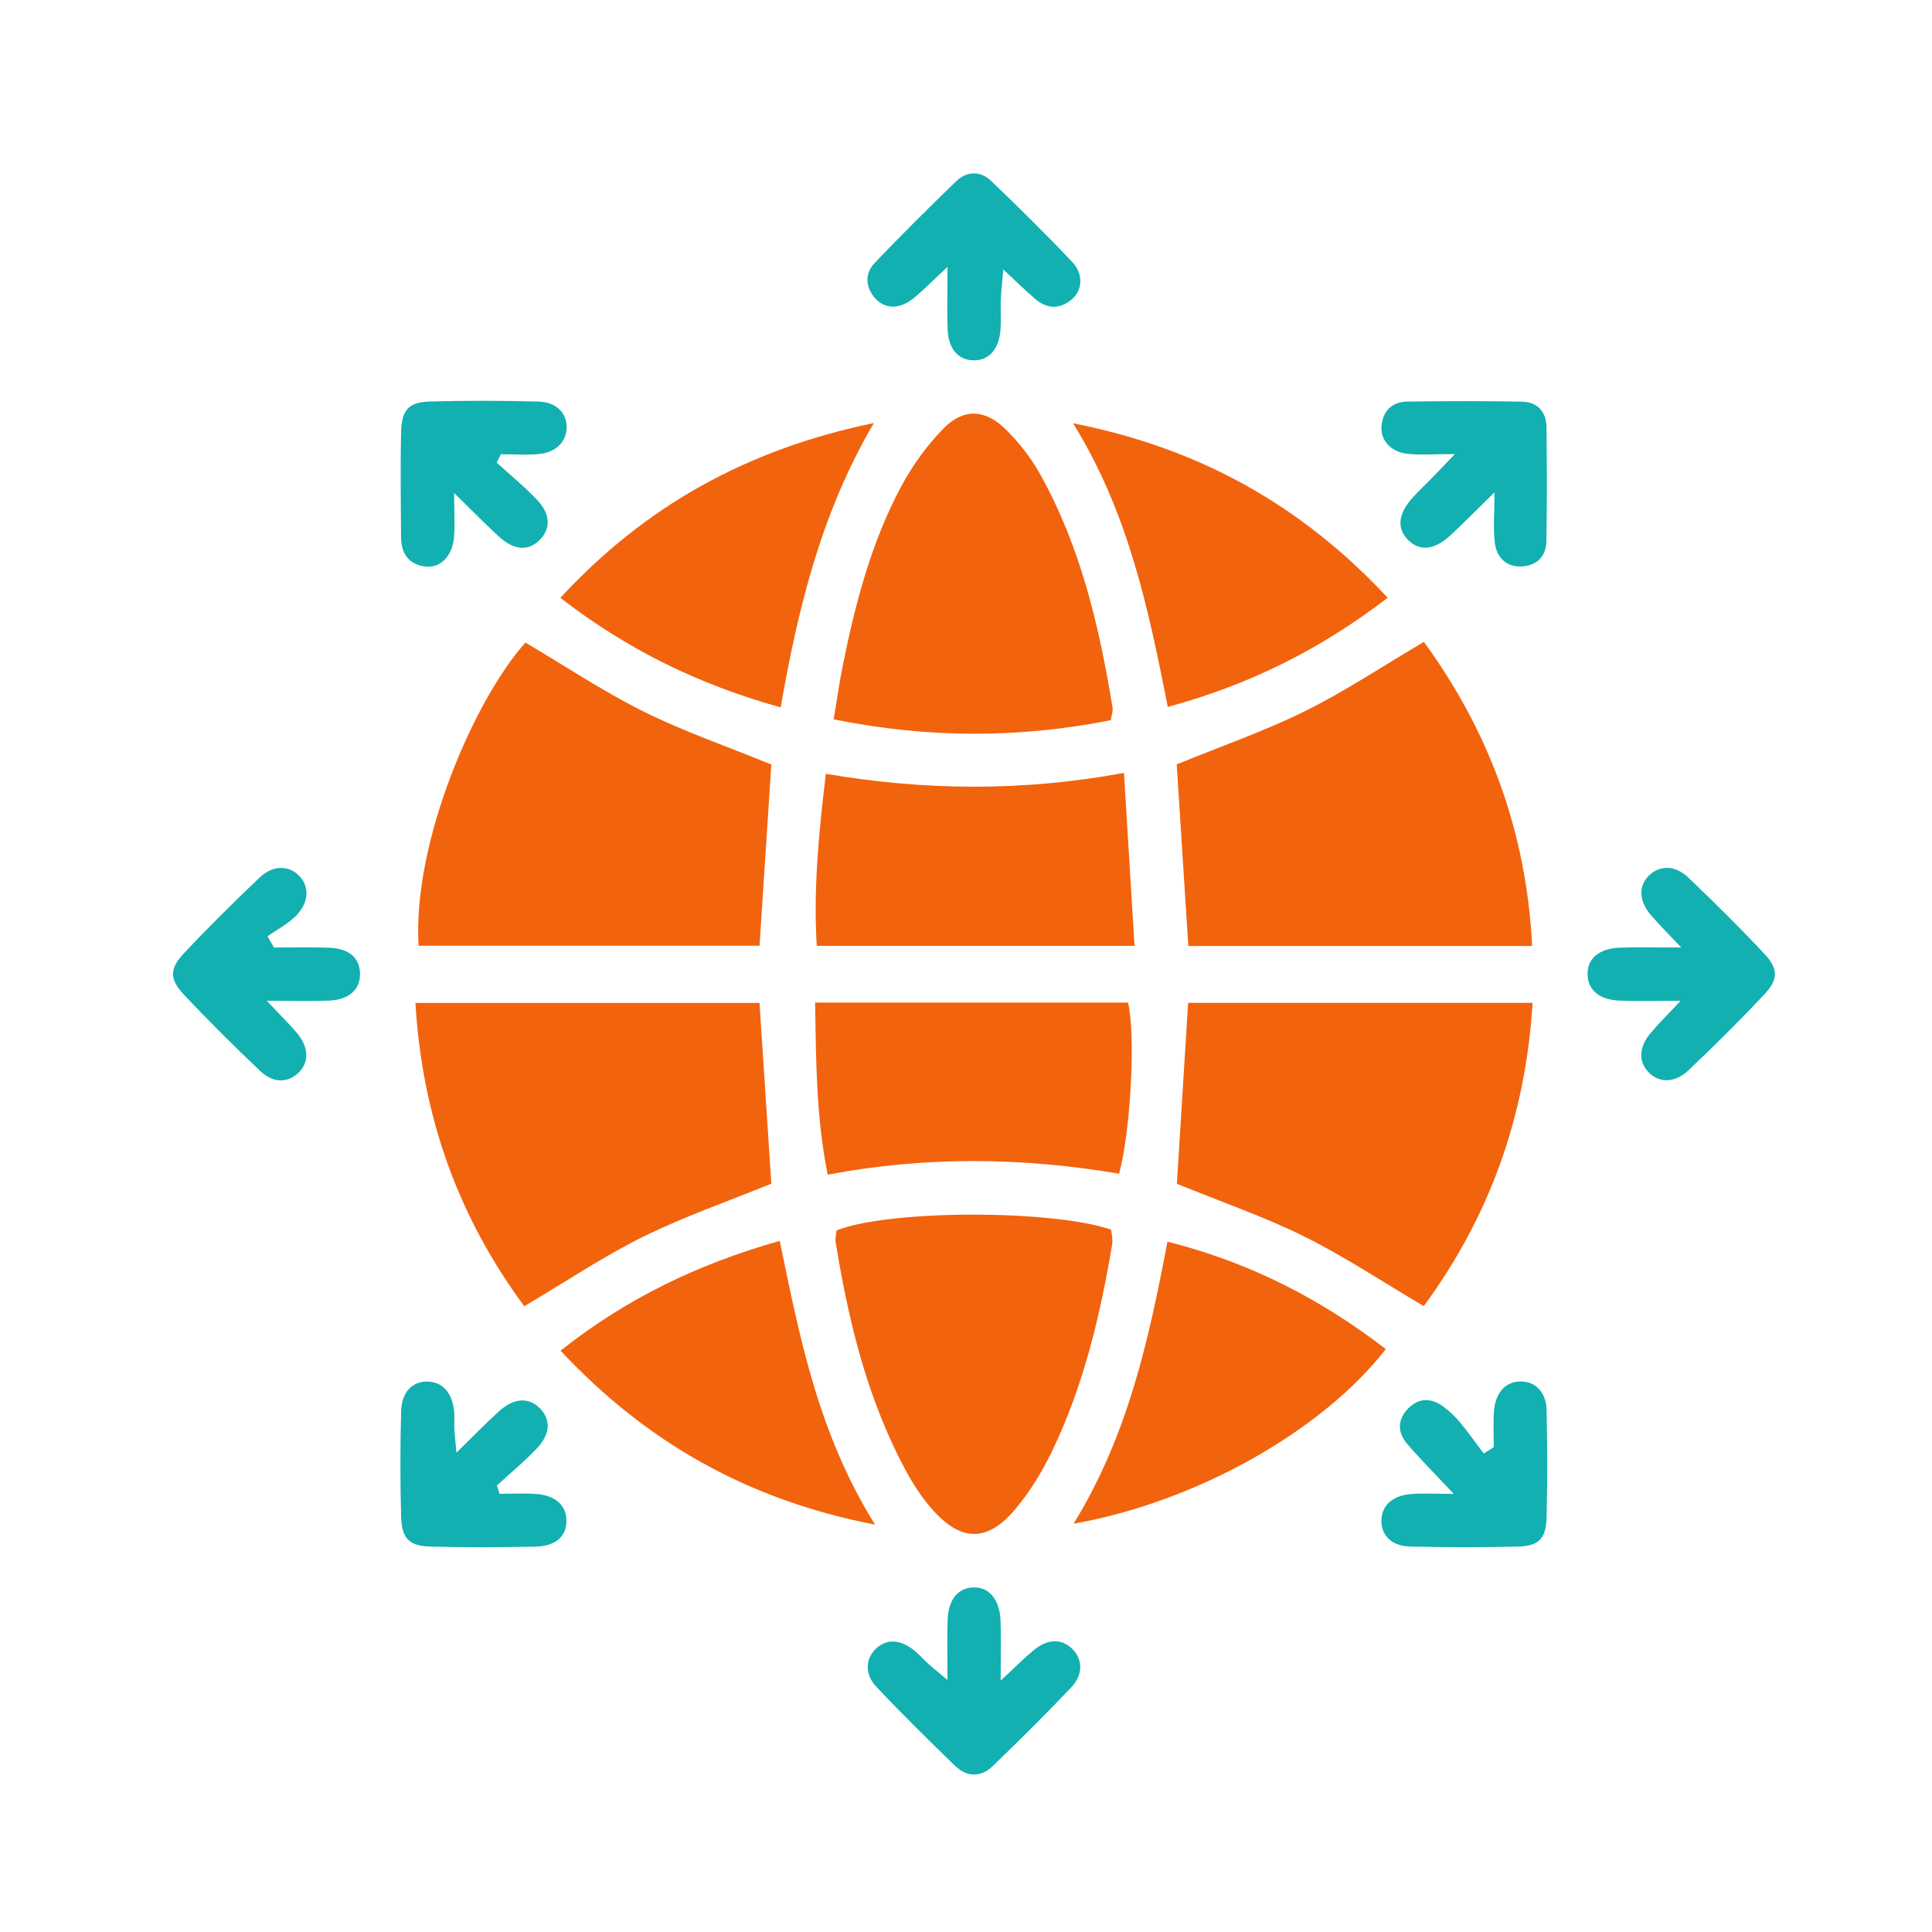 <svg xmlns="http://www.w3.org/2000/svg" xmlns:xlink="http://www.w3.org/1999/xlink" id="Layer_1" x="0px" y="0px" viewBox="0 0 1000 1000" style="enable-background:new 0 0 1000 1000;" xml:space="preserve"><style type="text/css">	.st0{fill:#F2630E;}	.st1{fill:#12B0B0;}</style><g>	<g>		<path class="st0" d="M737.01,332.24c34.01,46.72,53.06,98.51,56.03,157.41c-60.09,0-118.54,0-177.96,0   c-2.05-32.06-4.06-63.38-6.02-94c22.9-9.37,45.29-17.13,66.37-27.55C696.04,357.9,715.34,345,737.01,332.24z"></path>		<path class="st0" d="M399.23,395.71c-2,30.76-4.03,62.11-6.09,93.82c-59.61,0-118.07,0-176.47,0   c-3.27-53.76,29.14-127.89,55.31-156.93c20.33,12.01,40.05,25.18,61.1,35.67C353.66,378.53,375.61,386.05,399.23,395.71z"></path>		<path class="st0" d="M793.27,519.08c-3.64,58.9-22.3,110.64-56.33,156.98c-20.97-12.36-40.71-25.52-61.78-36   c-20.64-10.26-42.63-17.79-66.01-27.33c1.86-29.86,3.8-61.19,5.82-93.65C674.02,519.08,732.54,519.08,793.27,519.08z"></path>		<path class="st0" d="M393.12,519.12c2.04,31.25,4.1,62.67,6.12,93.54c-22.79,9.3-45.26,17.04-66.38,27.5   c-20.67,10.23-39.98,23.22-61.49,35.94c-33.99-45.93-52.86-97.85-56.34-156.98C274.66,519.12,333.28,519.12,393.12,519.12z"></path>		<path class="st0" d="M574.95,372.75c-47.24,9.42-94.42,9.47-143.43-0.41c1.72-10.27,2.94-19.08,4.69-27.79   c6.49-32.21,14.77-63.96,30.4-93.07c5.79-10.78,13.31-21.08,21.86-29.82c10.02-10.23,21.16-9.95,31.52,0.05   c7.21,6.95,13.66,15.22,18.52,23.97c20.89,37.55,30.52,78.75,37.37,120.73C576.15,367.96,575.44,369.66,574.95,372.75z"></path>		<path class="st0" d="M432.95,636.89c26.86-10.79,111.75-10.92,142.19-0.41c0.18,2.27,0.95,5.02,0.52,7.57   c-6.18,36.9-14.8,73.17-31.1,107.05c-5.1,10.59-11.43,20.95-18.95,29.94c-14.7,17.56-28.61,17.07-43.73-0.54   c-4.75-5.53-8.9-11.74-12.4-18.15c-20.32-37.22-30.16-77.75-36.92-119.2C432.21,641.06,432.81,638.8,432.95,636.89z"></path>		<path class="st0" d="M587.23,489.58c-55.98,0-109.43,0-164.47,0c-1.81-29.44,1.01-58.28,4.7-89.06   c51.16,8.71,101.61,9.25,154.31-0.47C583.63,430.62,585.4,459.57,587.23,489.58z"></path>		<path class="st0" d="M579.27,607.51c-49.6-8.4-99.63-9.21-150.86,0.49c-6.05-30.07-6-59.03-6.52-89.06c55,0,108.5,0,161.98,0   C587.79,534.99,585.41,584.28,579.27,607.51z"></path>		<path class="st0" d="M555.69,788.66c28.07-45.66,38.84-94.67,48.57-145.97c42.4,10.63,79.28,29.6,113.02,55.59   C684.49,740.6,618.99,777.54,555.69,788.66z"></path>		<path class="st0" d="M555.42,219.1c65.57,12.87,118.34,42.55,162.85,90.29c-34.62,26.61-71.54,45.06-113.83,56.51   C594.43,315.04,584.07,265.35,555.42,219.1z"></path>		<path class="st0" d="M404.09,366.14c-42.58-11.83-79.57-30.02-114.04-56.7c44-47.63,96.66-76.91,162.24-90.48   C425.28,265.1,413.22,313.83,404.09,366.14z"></path>		<path class="st0" d="M290.14,699.11c33.83-26.82,70.84-44.8,113.46-56.83c10.37,50.53,20.2,100.27,49.34,146.88   C387.14,776.39,334.65,746.67,290.14,699.11z"></path>		<path class="st1" d="M517.94,869.85c7.64-7.05,12.3-11.8,17.44-15.97c7.16-5.81,14.4-5.71,19.75-0.31   c5.24,5.29,5.63,13.15-0.59,19.73c-13.21,13.95-26.89,27.47-40.71,40.82c-6.27,6.05-13.52,5.72-19.69-0.3   c-13.77-13.41-27.51-26.87-40.66-40.87c-6.12-6.52-5.44-14.58-0.01-19.68c5.44-5.11,12.53-4.83,19.76,1.01   c2.63,2.12,4.87,4.73,7.38,7c2.38,2.14,4.89,4.14,9.81,8.26c0-12.27-0.26-21.63,0.07-30.97c0.38-10.51,5.14-16.42,12.89-16.91   c8.25-0.53,14.06,6.01,14.49,17.09C518.22,847.76,517.94,856.8,517.94,869.85z"></path>		<path class="st1" d="M869.88,518.01c-12.73,0-22.11,0.28-31.46-0.08c-10.44-0.4-16.28-5.26-16.68-13.05   c-0.44-8.55,5.71-14.01,16.95-14.38c9.33-0.31,18.68-0.06,31.54-0.06c-6.88-7.32-11.58-11.92-15.82-16.91   c-6.43-7.57-6.37-15.58-0.26-20.95c5.44-4.78,13.11-4.66,19.73,1.66c13.45,12.85,26.7,25.94,39.41,39.52   c7.19,7.68,7.19,13.18,0.01,20.84c-12.72,13.57-25.95,26.68-39.45,39.48c-7.16,6.79-15.66,6.47-20.93,0.53   c-4.9-5.52-4.58-12.73,1.37-19.8C858.49,529.8,863.17,525.19,869.88,518.01z"></path>		<path class="st1" d="M490.43,138.14c-8.06,7.48-12.7,12.31-17.88,16.47c-6.95,5.59-14.79,5.39-19.65-0.3   c-5.1-5.98-5.34-12.81-0.01-18.39c13.64-14.27,27.65-28.2,41.84-41.94c5.61-5.43,12.62-5.77,18.32-0.3   c14.25,13.66,28.33,27.53,41.89,41.88c6.03,6.38,5.38,14.85-0.37,19.57c-6.02,4.94-12.52,4.85-18.48-0.17   c-5.13-4.32-9.88-9.08-16.79-15.49c-0.55,6.51-1.1,11.07-1.29,15.64c-0.2,5.07,0.21,10.18-0.13,15.23   c-0.7,10.29-5.79,16.13-13.65,16.17c-8.04,0.04-13.3-5.67-13.73-15.91C490.12,161.1,490.43,151.55,490.43,138.14z"></path>		<path class="st1" d="M141.81,490.45c9.49,0,19-0.28,28.48,0.08c10.46,0.4,15.95,5.31,16.06,13.51c0.11,8.04-5.6,13.4-15.81,13.86   c-9.54,0.42-19.11,0.09-32.49,0.09c6.66,7.06,11.31,11.61,15.52,16.53c6.45,7.52,6.56,15.62,0.64,21.02   c-5.56,5.07-12.9,5.13-19.67-1.32c-13.51-12.85-26.77-26-39.53-39.59c-7.23-7.7-7.27-13.23-0.08-20.9   c12.74-13.61,26.01-26.74,39.53-39.58c6.63-6.3,14.44-6.28,19.79-1.43c5.85,5.31,6.05,13.89-0.75,21   c-4.21,4.41-9.97,7.33-15.04,10.92C139.58,486.56,140.7,488.5,141.81,490.45z"></path>		<path class="st1" d="M773.19,749.03c0-6.16-0.37-12.35,0.08-18.48c0.75-10.05,6.32-15.78,14.32-15.5   c7.38,0.26,12.69,5.58,12.91,14.84c0.44,18.63,0.48,37.29-0.01,55.92c-0.28,10.53-4.11,14.41-14.54,14.68   c-18.63,0.49-37.28,0.41-55.92,0c-9.39-0.21-14.67-5.29-15-12.68c-0.36-8.03,5.31-13.7,15.31-14.49   c6.13-0.49,12.34-0.09,22.13-0.09c-9.49-10.11-17.14-17.74-24.15-25.92c-5.04-5.88-5.08-12.56,0.54-18.28   c5.62-5.73,12.1-5.48,18.3-0.91c3.15,2.33,6.08,5.13,8.58,8.15c4.29,5.17,8.17,10.69,12.22,16.06   C769.7,751.23,771.45,750.13,773.19,749.03z"></path>		<path class="st1" d="M236.27,751.87c8.37-8.17,14.95-14.97,21.93-21.32c7.67-6.97,15.18-7.44,20.94-1.91   c5.94,5.69,5.96,13.38-1.07,20.83c-6.51,6.91-13.89,12.99-20.89,19.44c0.47,1.42,0.95,2.84,1.42,4.27   c6.28,0,12.58-0.35,18.82,0.08c10.16,0.71,15.81,5.99,15.77,14.03c-0.04,7.98-5.61,13.04-16.12,13.25   c-18.04,0.35-36.11,0.44-54.15-0.03c-11.24-0.29-15-4.12-15.31-15.71c-0.49-18.04-0.47-36.11,0-54.14   c0.27-10.26,5.91-15.84,13.92-15.56c7.36,0.25,12.3,5.49,13.44,14.7c0.41,3.34,0.06,6.76,0.23,10.14   C235.38,743.1,235.76,746.26,236.27,751.87z"></path>		<path class="st1" d="M753.07,235.03c-11.26,0-18.05,0.62-24.68-0.15c-8.73-1.02-14.04-7.23-13.29-14.61   c0.81-7.91,5.68-12.32,13.46-12.42c19.74-0.26,39.48-0.33,59.21,0.04c7.89,0.15,12.58,5.16,12.68,13.07   c0.26,19.74,0.3,39.48-0.04,59.22c-0.14,7.85-5.05,12.66-12.85,13c-7.96,0.35-12.88-4.64-13.83-12.1   c-0.91-7.16-0.2-14.53-0.2-26.23c-9.43,9.24-15.87,15.8-22.59,22.05c-8.49,7.89-16.14,8.63-22.13,2.55   c-6-6.09-5.16-13.63,2.66-22.21c3.03-3.33,6.35-6.41,9.51-9.63C744.05,244.46,747.07,241.27,753.07,235.03z"></path>		<path class="st1" d="M257.11,239.48c7.02,6.41,14.45,12.43,20.96,19.33c7.05,7.47,7.02,15.11,1.09,20.84   c-5.86,5.66-13.04,5.24-20.85-1.86c-6.99-6.35-13.56-13.16-23.24-22.62c0,10.22,0.48,16.76-0.11,23.19   c-0.89,9.69-7.18,15.85-14.9,14.87c-8.76-1.11-12.44-6.98-12.48-15.34c-0.1-18.04-0.4-36.1,0.03-54.13   c0.28-11.7,3.89-15.63,15.09-15.95c18.59-0.53,37.22-0.45,55.82,0.02c9.24,0.23,14.56,5.62,14.76,12.95   c0.2,7.34-5.08,13.24-13.93,14.18c-6.63,0.71-13.4,0.14-20.11,0.14C258.52,236.55,257.81,238.02,257.11,239.48z"></path>	</g></g></svg>